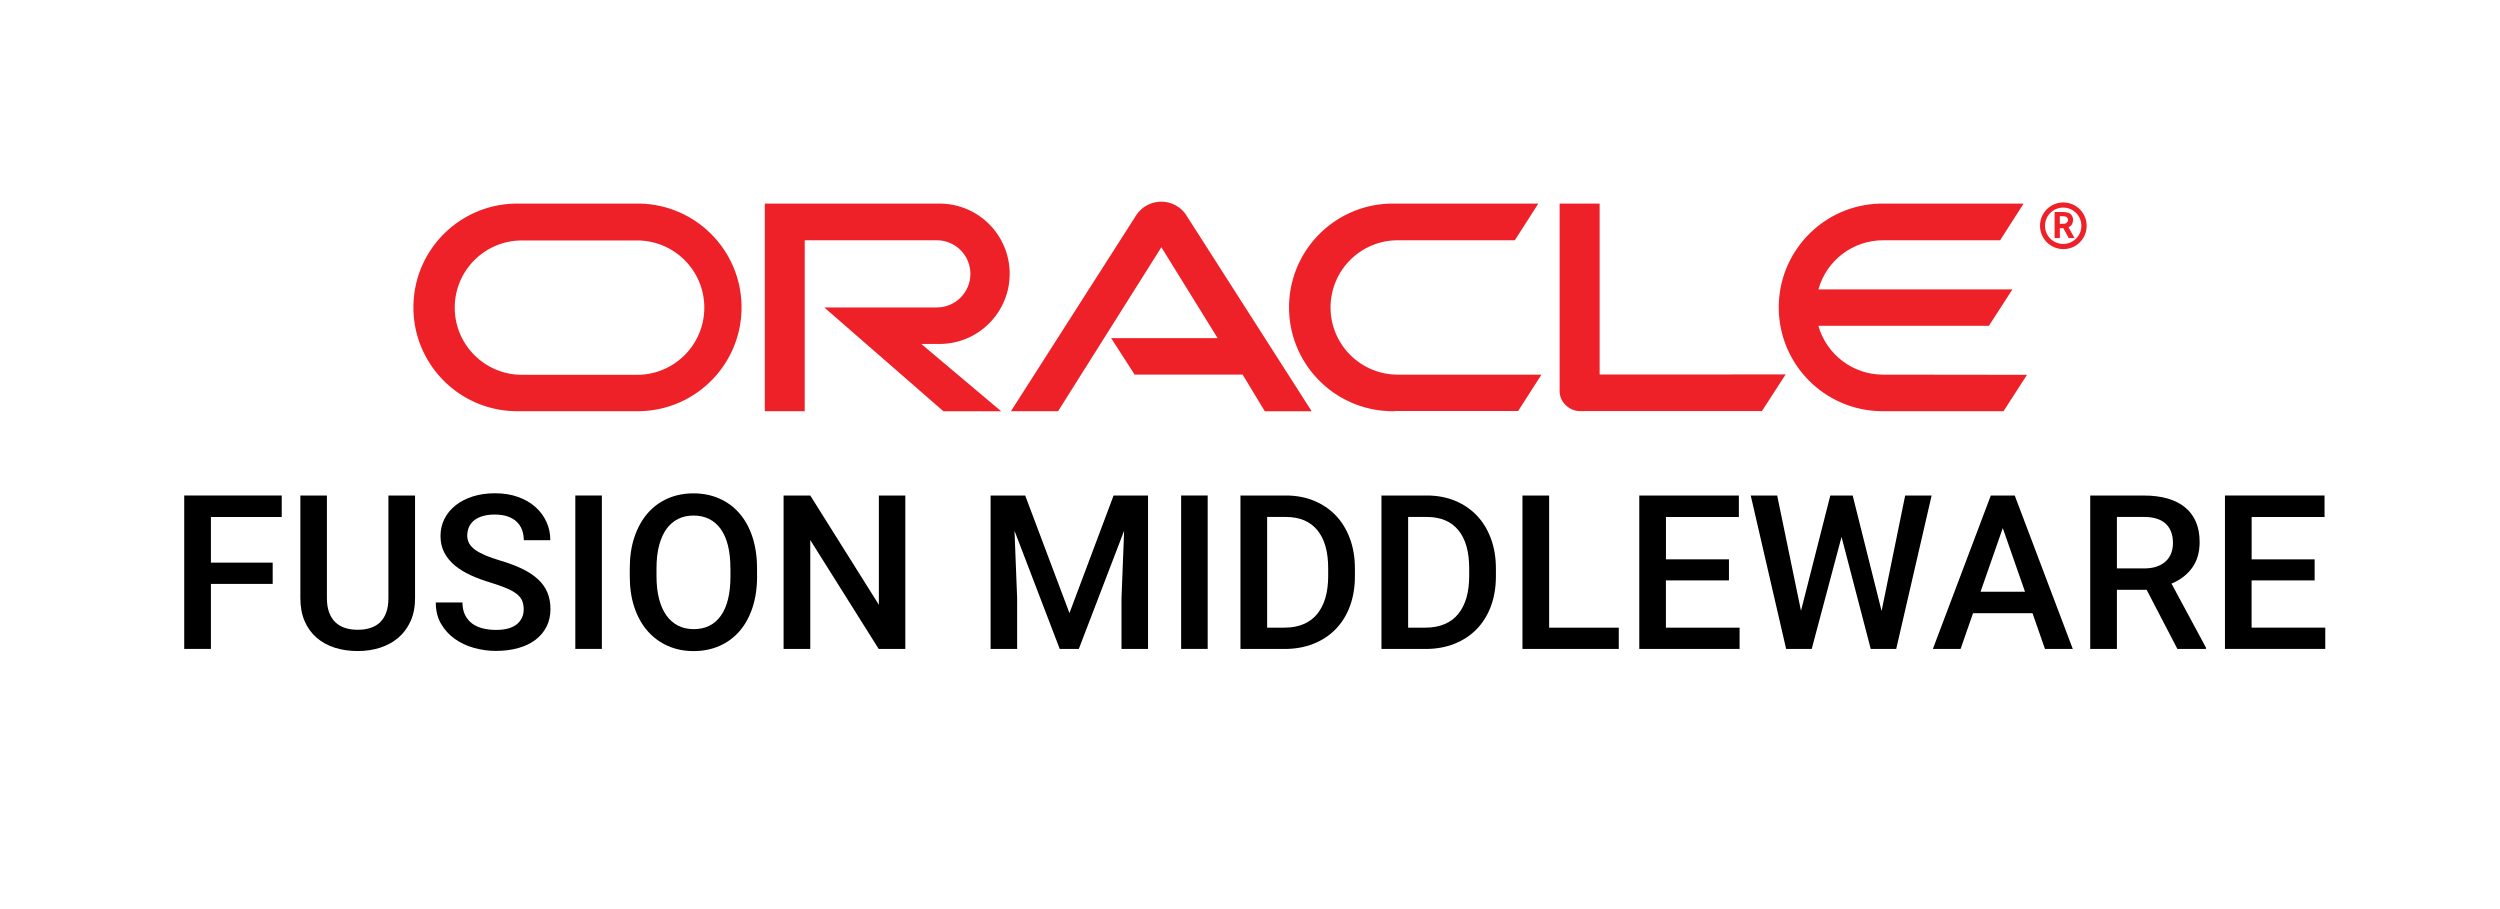 <?xml version="1.0" encoding="utf-8"?>
<!-- Generator: Adobe Illustrator 26.2.1, SVG Export Plug-In . SVG Version: 6.00 Build 0)  -->
<svg version="1.1" id="Layer_1" xmlns="http://www.w3.org/2000/svg" xmlns:xlink="http://www.w3.org/1999/xlink" x="0px" y="0px"
	 width="550px" height="200px" viewBox="0 0 550 200" enable-background="new 0 0 550 200" xml:space="preserve">
<g>
	<path fill="#ED2127" d="M453.86,49.24c0.36,0.05,0.72-0.09,0.94-0.38c0.13-0.12,0.19-0.3,0.17-0.48c0-0.3-0.17-0.57-0.44-0.7
		c-0.34-0.11-0.71-0.15-1.07-0.12h-0.3v1.68H453.86z M453.46,46.64c0.51-0.03,1.02,0.02,1.52,0.14c0.68,0.23,1.12,0.89,1.09,1.61
		c-0.01,0.16-0.03,0.32-0.06,0.47c-0.07,0.42-0.33,0.79-0.71,1c-0.07,0.05-0.14,0.1-0.22,0.14l1.32,2.38h-1.28l-1.19-2.19h-0.77
		v2.19h-1.15v-5.74H453.46z M453.96,54.8c2.81,0.01,5.09-2.27,5.1-5.08c0-0.01,0-0.02,0-0.03c0.01-2.83-2.28-5.14-5.11-5.15
		s-5.14,2.28-5.15,5.11c-0.01,2.83,2.28,5.14,5.11,5.15C453.93,54.8,453.94,54.8,453.96,54.8 M449.9,49.67c0-2.21,1.79-4,4-4
		s4,1.79,4,4c0,2.19-1.75,3.97-3.94,4c-2.21,0.03-4.03-1.73-4.06-3.94C449.9,49.71,449.9,49.69,449.9,49.67 M414.26,82.42
		c-6.61,0-12.41-4.39-14.22-10.75h37.52l5.17-8h-42.68c1.77-6.38,7.58-10.8,14.21-10.81h25.77l5.16-8.07h-31.5
		c-12.61,0.26-22.62,10.7-22.36,23.31c0.26,12.24,10.12,22.1,22.36,22.36h27.09l5.16-8L414.26,82.42z M306.89,90.42h27.1l5.13-8
		H307.5c-8.16,0-14.78-6.62-14.78-14.78c0-8.16,6.62-14.78,14.78-14.78c0,0,0,0,0,0h25.76l5.17-8.07H306.9
		c-12.61-0.26-23.05,9.75-23.31,22.36s9.75,23.05,22.36,23.31c0.32,0.01,0.64,0.01,0.96,0 M140.17,82.46h-25.35
		c-8.16,0-14.78-6.62-14.78-14.78c0-8.16,6.62-14.78,14.78-14.78h25.35c8.16,0,14.78,6.62,14.78,14.78
		C154.95,75.84,148.33,82.46,140.17,82.46C140.17,82.46,140.17,82.46,140.17,82.46 M114.26,90.46h26.52
		c12.61-0.26,22.62-10.7,22.36-23.31c-0.26-12.24-10.12-22.1-22.36-22.36h-26.52c-12.61-0.26-23.05,9.75-23.31,22.36
		s9.75,23.05,22.36,23.31C113.62,90.46,113.94,90.46,114.26,90.46 M206.69,75.67c8.53,0,15.44-6.91,15.44-15.44
		s-6.91-15.44-15.44-15.44h-38.43v45.67h8.78v-37.6h29.06c4.08,0,7.39,3.31,7.39,7.39s-3.31,7.39-7.39,7.39h-24.76l26.22,22.84h12.7
		l-17.58-14.81H206.69z M351.92,82.39v-37.6h-8.8v41.3c0.01,1.13,0.48,2.21,1.3,3c0.84,0.87,1.99,1.35,3.2,1.35h40l5.22-8.07
		L351.92,82.39z M244.45,74.39h23.43l-12.38-20l-22.72,36.07h-10.37l27.66-43.27c2.09-2.99,6.2-3.71,9.19-1.63
		c0.61,0.42,1.14,0.95,1.57,1.55l27.74,43.37h-10.31l-4.88-8.07h-23.76L244.45,74.39z"/>
	<g>
		<path d="M59.98,128.46H46.4v14.3h-5.87v-33.75h21.45v4.73H46.4v10.04h13.59V128.46z"/>
		<path d="M91.31,109.01v22.58c0,1.93-0.33,3.62-0.99,5.08c-0.66,1.45-1.56,2.67-2.7,3.64c-1.14,0.97-2.48,1.7-4.01,2.19
			c-1.53,0.49-3.17,0.73-4.92,0.73c-1.81,0-3.48-0.24-5.02-0.73s-2.87-1.22-4-2.19c-1.13-0.97-2.01-2.19-2.64-3.64
			c-0.63-1.45-0.95-3.14-0.95-5.08v-22.58h5.84v22.58c0,1.21,0.16,2.25,0.48,3.12c0.32,0.87,0.77,1.6,1.36,2.17
			c0.59,0.57,1.3,0.99,2.13,1.26s1.77,0.41,2.8,0.41s1.97-0.13,2.82-0.41s1.55-0.69,2.13-1.26c0.58-0.57,1.03-1.29,1.34-2.17
			c0.32-0.87,0.47-1.91,0.47-3.12v-22.58H91.31z"/>
		<path d="M115.21,134.07c0-0.68-0.1-1.29-0.3-1.82s-0.57-1.02-1.1-1.47s-1.27-0.88-2.2-1.29c-0.94-0.41-2.14-0.84-3.6-1.29
			c-1.61-0.48-3.09-1.03-4.45-1.65c-1.36-0.62-2.53-1.34-3.51-2.16s-1.75-1.76-2.31-2.83c-0.56-1.07-0.83-2.29-0.83-3.66
			c0-1.36,0.29-2.61,0.87-3.76c0.58-1.14,1.39-2.13,2.45-2.97c1.05-0.83,2.31-1.48,3.78-1.95s3.09-0.7,4.87-0.7
			c1.9,0,3.61,0.27,5.12,0.82s2.79,1.29,3.84,2.24c1.04,0.94,1.84,2.04,2.4,3.28s0.83,2.57,0.83,3.98h-5.84
			c0-0.82-0.13-1.57-0.38-2.26s-0.65-1.28-1.17-1.79s-1.19-0.89-1.99-1.17s-1.75-0.42-2.85-0.42c-1.04,0-1.93,0.12-2.69,0.35
			c-0.76,0.23-1.39,0.56-1.89,0.97c-0.5,0.42-0.87,0.91-1.11,1.48c-0.24,0.57-0.36,1.19-0.36,1.85c0,1.25,0.59,2.29,1.77,3.13
			c1.18,0.83,2.99,1.61,5.41,2.32c1.9,0.56,3.55,1.17,4.94,1.85c1.39,0.68,2.55,1.45,3.47,2.31c0.92,0.86,1.6,1.82,2.05,2.9
			s0.67,2.28,0.67,3.63c0,1.42-0.28,2.7-0.85,3.84s-1.37,2.1-2.41,2.9c-1.04,0.8-2.31,1.41-3.79,1.83
			c-1.48,0.42-3.14,0.64-4.96,0.64c-1.62,0-3.22-0.22-4.8-0.66c-1.58-0.44-2.99-1.1-4.24-1.99s-2.26-2-3.03-3.33
			s-1.15-2.89-1.15-4.68h5.87c0,1.07,0.19,1.98,0.57,2.75c0.38,0.76,0.9,1.39,1.55,1.88c0.66,0.49,1.43,0.84,2.33,1.07
			c0.9,0.22,1.86,0.34,2.9,0.34c2.04,0,3.57-0.41,4.6-1.24C114.69,136.52,115.21,135.43,115.21,134.07z"/>
		<path d="M132.41,142.76h-5.84v-33.75h5.84V142.76z"/>
		<path d="M166.56,126.77c0,2.57-0.34,4.86-1.01,6.9c-0.67,2.03-1.62,3.76-2.84,5.17c-1.22,1.41-2.69,2.5-4.41,3.26
			c-1.72,0.76-3.62,1.14-5.7,1.14c-2.07,0-3.96-0.38-5.68-1.14c-1.71-0.76-3.2-1.84-4.44-3.26s-2.21-3.14-2.9-5.17
			c-0.69-2.03-1.03-4.33-1.03-6.9v-1.72c0-2.57,0.34-4.87,1.03-6.91c0.69-2.04,1.65-3.77,2.87-5.19c1.23-1.42,2.7-2.51,4.42-3.27
			c1.72-0.76,3.61-1.14,5.68-1.14c2.09,0,3.99,0.38,5.71,1.14c1.72,0.76,3.2,1.85,4.43,3.27s2.18,3.15,2.85,5.19
			c0.67,2.04,1.01,4.34,1.01,6.91V126.77z M160.69,125.01c0-1.88-0.18-3.55-0.54-5c-0.36-1.44-0.89-2.65-1.59-3.63
			s-1.55-1.71-2.56-2.21c-1.01-0.5-2.16-0.75-3.44-0.75c-1.25,0-2.38,0.25-3.38,0.75c-1.01,0.5-1.86,1.24-2.56,2.21
			s-1.24,2.18-1.62,3.63c-0.38,1.45-0.57,3.11-0.57,5v1.76c0,1.89,0.19,3.55,0.57,5.01c0.38,1.45,0.92,2.67,1.63,3.65
			c0.71,0.98,1.57,1.72,2.58,2.23c1.01,0.5,2.14,0.75,3.4,0.75c2.6,0,4.59-0.99,5.99-2.97c1.4-1.98,2.1-4.87,2.1-8.67V125.01z"/>
		<path d="M199.18,142.76h-5.87l-15.05-23.95v23.95h-5.87v-33.75h5.87l15.09,24.04v-24.04h5.82V142.76z"/>
		<path d="M225.54,109.01l9.74,25.87l9.71-25.87h7.58v33.75h-5.84v-11.13l0.58-14.88l-9.97,26.01h-4.2l-9.95-25.99l0.58,14.86v11.13
			h-5.84v-33.75H225.54z"/>
		<path d="M265.69,142.76h-5.84v-33.75h5.84V142.76z"/>
		<path d="M272.9,142.76v-33.75h9.97c2.26,0,4.32,0.38,6.18,1.14c1.86,0.76,3.46,1.84,4.8,3.23s2.38,3.09,3.12,5.07
			c0.74,1.98,1.11,4.19,1.11,6.63v1.67c0,2.44-0.37,4.65-1.1,6.62c-0.73,1.97-1.78,3.65-3.13,5.04s-2.98,2.46-4.89,3.22
			c-1.91,0.76-4.03,1.14-6.36,1.14H272.9z M278.77,113.74v24.34h3.83c1.59,0,2.99-0.26,4.2-0.78c1.21-0.52,2.21-1.26,3-2.24
			s1.39-2.16,1.8-3.57c0.4-1.41,0.6-2.99,0.6-4.75v-1.72c0-3.66-0.8-6.46-2.39-8.39c-1.59-1.93-3.9-2.9-6.93-2.9H278.77z"/>
		<path d="M303.92,142.76v-33.75h9.97c2.26,0,4.32,0.38,6.18,1.14c1.86,0.76,3.46,1.84,4.8,3.23s2.38,3.09,3.12,5.07
			c0.74,1.98,1.11,4.19,1.11,6.63v1.67c0,2.44-0.37,4.65-1.1,6.62c-0.73,1.97-1.78,3.65-3.13,5.04s-2.98,2.46-4.89,3.22
			c-1.91,0.76-4.03,1.14-6.36,1.14H303.92z M309.79,113.74v24.34h3.83c1.59,0,2.99-0.26,4.2-0.78c1.21-0.52,2.21-1.26,3-2.24
			s1.39-2.16,1.8-3.57c0.4-1.41,0.6-2.99,0.6-4.75v-1.72c0-3.66-0.8-6.46-2.39-8.39c-1.59-1.93-3.9-2.9-6.93-2.9H309.79z"/>
		<path d="M340.81,138.08h15.32v4.68h-21.19v-33.75h5.87V138.08z"/>
		<path d="M380.36,127.69h-13.86v10.39h16.21v4.68h-22.07v-33.75h21.91v4.73h-16.04v9.32h13.86V127.69z"/>
		<path d="M413.95,134.42l5.19-25.41h5.82l-7.79,33.75h-5.61l-6.42-24.64l-6.56,24.64h-5.63l-7.79-33.75h5.82l5.24,25.36l6.45-25.36
			h4.92L413.95,134.42z"/>
		<path d="M447.15,134.9h-13.08l-2.74,7.86h-6.1l12.75-33.75h5.26l12.77,33.75h-6.12L447.15,134.9z M435.72,130.18h9.78l-4.89-14
			L435.72,130.18z"/>
		<path d="M472.26,129.76h-6.54v13.01h-5.87v-33.75h11.87c1.93,0,3.66,0.22,5.17,0.66s2.79,1.09,3.84,1.95
			c1.04,0.86,1.83,1.92,2.38,3.19c0.54,1.27,0.81,2.74,0.81,4.4c0,2.26-0.54,4.15-1.63,5.67s-2.61,2.69-4.56,3.51l7.58,14.07v0.3
			h-6.28L472.26,129.76z M465.72,125.05h6.03c1.05,0,1.97-0.14,2.76-0.42c0.79-0.28,1.45-0.66,1.97-1.16
			c0.53-0.49,0.92-1.08,1.18-1.76c0.26-0.68,0.39-1.43,0.39-2.25c0-0.87-0.12-1.65-0.37-2.35s-0.63-1.31-1.14-1.81
			c-0.51-0.5-1.16-0.89-1.96-1.16s-1.75-0.41-2.86-0.41h-6V125.05z"/>
		<path d="M509.21,127.69h-13.86v10.39h16.21v4.68h-22.07v-33.75h21.91v4.73h-16.04v9.32h13.86V127.69z"/>
	</g>
</g>
</svg>

